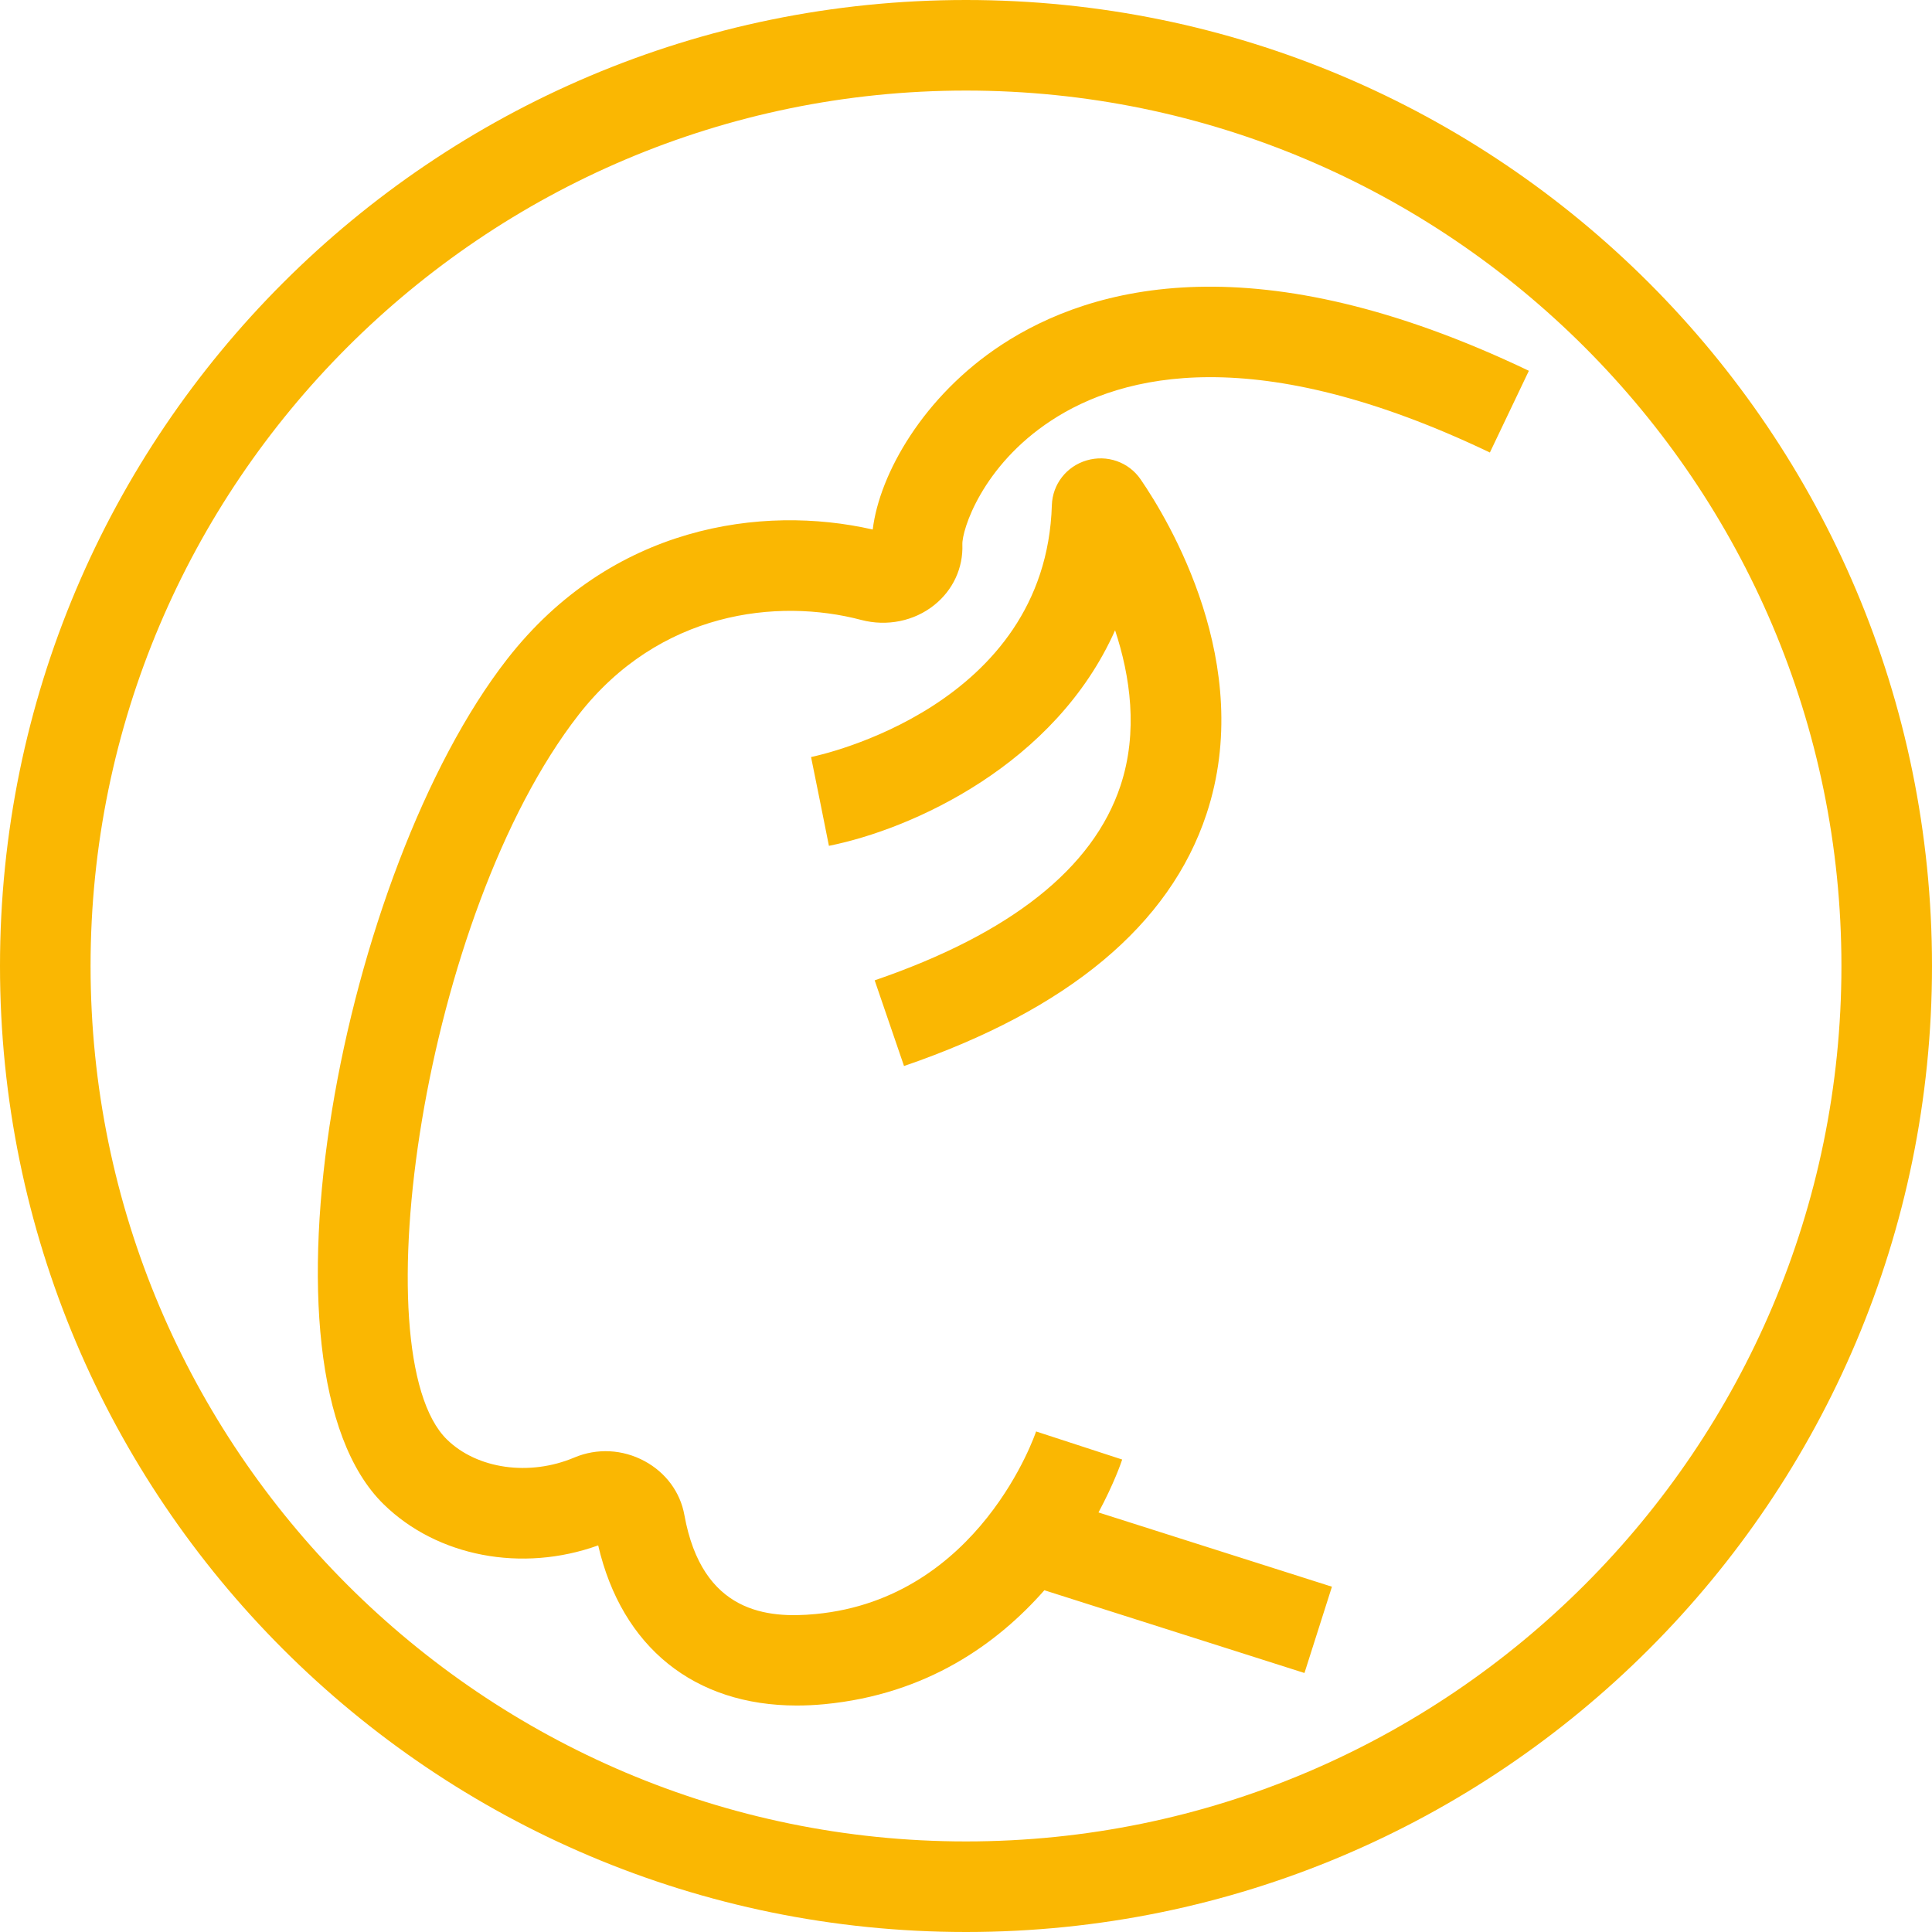 <?xml version="1.0" encoding="UTF-8"?>
<svg width="100px" height="100px" viewBox="0 0 100 100" version="1.1" xmlns="http://www.w3.org/2000/svg" xmlns:xlink="http://www.w3.org/1999/xlink">
    <title>icon06</title>
    <g id="icon06" stroke="none" stroke-width="1" fill="none" fill-rule="evenodd">
        <path d="M95.312,50 C95.312,25.014 74.986,4.688 50,4.688 C25.014,4.688 4.688,25.014 4.688,50 C4.688,74.986 25.014,95.312 50,95.312 C74.986,95.312 95.312,74.986 95.312,50 M100,50 C100,77.614 77.614,100 50,100 C22.386,100 0,77.614 0,50 C0,22.386 22.386,0 50,0 C77.614,0 100,22.386 100,50 M51.836,17.85 C47.802,20.498 45.523,24.522 45.172,27.408 C39.439,26.1 31.641,27.198 26.248,34.119 C17.725,45.066 12.728,70.881 19.855,77.858 C22.634,80.581 27.028,81.406 30.962,79.989 C32.188,85.266 35.944,88.278 41.244,88.278 C41.708,88.278 42.183,88.255 42.669,88.209 C47.992,87.7 51.641,85.055 54.056,82.311 L67.519,86.594 L68.941,82.128 L56.858,78.284 C57.661,76.789 58.039,75.686 58.084,75.545 L53.628,74.092 C53.6,74.178 50.716,82.73 42.222,83.542 C39.736,83.78 36.342,83.506 35.423,78.414 C35.211,77.236 34.462,76.222 33.369,75.63 C32.23,75.014 30.903,74.944 29.72,75.444 C27.403,76.422 24.697,76.037 23.134,74.509 C18.645,70.116 21.902,47.331 29.947,37 C34.128,31.634 40.247,30.945 44.575,32.087 C45.905,32.439 47.319,32.15 48.356,31.319 C49.325,30.544 49.856,29.4 49.812,28.183 C49.784,27.45 50.82,24.123 54.408,21.769 C58.108,19.339 65.05,17.656 77.116,23.422 L79.134,19.192 C65.098,12.484 56.544,14.761 51.836,17.85 M57.998,40.663 C58.923,37.867 58.498,34.991 57.717,32.623 C54.627,39.577 47.219,42.917 42.905,43.78 L42.445,41.481 L41.98,39.184 C42.477,39.083 54.127,36.57 54.444,26.147 C54.477,25.067 55.2,24.137 56.245,23.83 C57.294,23.52 58.419,23.911 59.036,24.808 C60.486,26.92 65.008,34.398 62.448,42.134 C60.548,47.878 55.281,52.267 46.792,55.177 L45.273,50.742 C52.302,48.333 56.583,44.942 57.998,40.663" id="Icon" fill="#FAB702"></path>
    </g>
</svg>